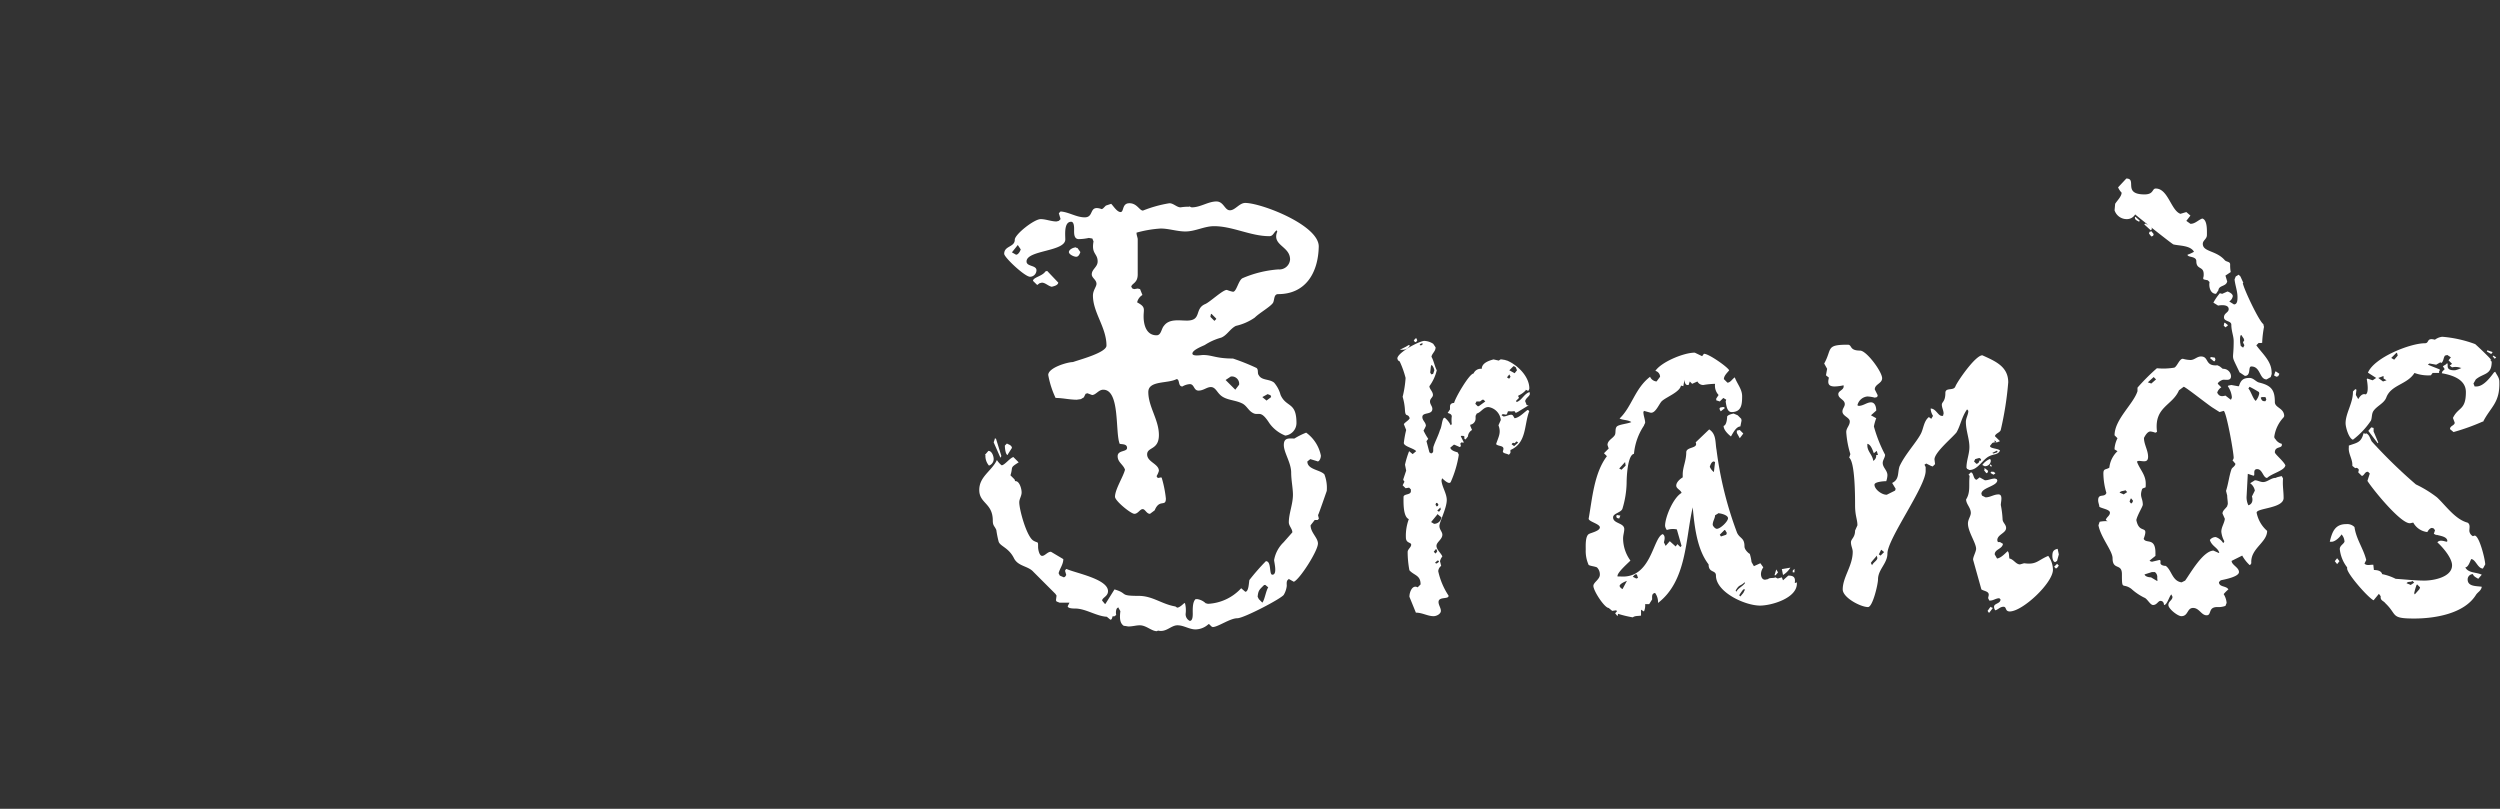 <svg xmlns="http://www.w3.org/2000/svg" viewBox="0 0 340 110"><rect x="0" y="0" width="340" height="110" fill="#333333" stroke="none"/><defs><style>.cls-1{fill:#fff;}.cls-2{fill:none;}</style></defs><title>midashi-brands</title><g id="レイヤー_2" data-name="レイヤー 2"><g id="レイヤー_1-2" data-name="レイヤー 1"><path class="cls-1" d="M179.28,70c-.08,0,.08.4.08.56l-.16.16h-.4l-.56.72c0,1,1,1.68,1,2.48,0,1-2.48,4.88-3.28,5.2l-.72-.4v.08c-.32.16-.24.56-.24.88a3,3,0,0,1-.4,1.2c-.24.48-5.44,3.2-6.32,3.2-1,0-2.64,1.2-3.36,1.2l-.16-.08-.32-.32h-.08a2.66,2.66,0,0,1-1.76.72c-.87,0-1.59-.56-2.47-.56s-1.52,1-2.64.72l-.16.08c-.72,0-1.44-.8-2.32-.8-.48,0-1,.16-1.52.16-.16,0-.4-.08-.64-.08-.64-.4-.56-1.28-.48-2l-.32-.56v.08c-.32.08-.32.8-.24,1l-.24.16c0,.08-.16,0-.24,0-.08.16-.08.48-.32.48l-.48-.4c-1.44-.08-2.88-1.12-4.32-1.12-.24,0-1,0-1-.32l.24-.48h-1.36l-.4-.16-.08-.16.08-.64-.16-.24c-1-1-2-2-3-3-.71-.8-2.07-.72-2.63-1.84-.72-1.44-1.84-1.6-2.08-2.24a14.13,14.13,0,0,1-.32-1.6c-.24-.56-.48-.56-.48-1.28,0-2.4-1.84-2.32-1.84-4.16s1.68-2.56,2.4-4.08a2.76,2.76,0,0,0,.64.72c.4,0,1.12-1,1.6-1.12l.72.72c-1.28.8-.72.56-1.12,1.76l.56.56.08.24c.56-.08.88,1,.88,1.52s-.32.88-.32,1.36c0,1,1,4.64,1.91,5.2.65.4.65,0,.65.88,0,.32.16,1.2.55,1.2s.72-.56,1.2-.56l1.68,1c0,.72-.48,1.28-.64,1.92l.16.32.56.24.16-.08.16-.24-.16-.56c0-.08.16-.32.24-.24,1.28.56,5.6,1.36,5.6,3,0,.72-.8.88-.8,1.28l.4.48.08-.08,1.2-1.92c1.92.56.56.88,3.28.88,1.92,0,3.12,1.12,5,1.44l.24.16c.32,0,.72-.4,1-.64l.08.08a3.79,3.79,0,0,1,.08,1.36,1,1,0,0,0,.56,1c.48,0,.4-1,.4-1.28,0-.48,0-1.36.4-1.68h.23a2.16,2.16,0,0,1,1.13.56l.31.08A6.56,6.56,0,0,0,168.8,80l.56.48c.48,0,.48-1.28.56-1.6a30.1,30.1,0,0,1,2.24-2.56c.8,0,.4,1.84.88,1.84.72,0,.24-1.68.24-2a4.4,4.4,0,0,1,1.28-2.4l1.2-1.36c0-.48-.48-.88-.48-1.36,0-1.2.56-2.48.56-3.76,0-.88-.24-2-.24-3,0-1.36-1-2.72-1-3.76s.72-.88,1.44-.88a10,10,0,0,1,1.6-.8,5.08,5.08,0,0,1,2,3.12c0,.32-.16.72-.4.8l-.24-.08-.8-.24-.4.32c0,1.12,1.76,1.12,2.32,1.76a5.09,5.09,0,0,1,.32,2.24S179.36,69.88,179.28,70ZM134.5,63.32a2,2,0,0,1-.48-1.44h-.08l.48-.56c.48,0,.72.72.72,1.12A.94.94,0,0,1,134.5,63.32ZM136.18,62l-.08.24-.08-.08-.88-2,.16-.48v-.08l.16.08Zm37.66-22c-.64,0-.48.8-.72,1.2-.4.56-1.84,1.36-2.48,2a7.35,7.35,0,0,1-2.56,1.12c-.8.4-1.2,1.28-2,1.6a8,8,0,0,0-2.23,1c-.32.16-1.6.64-1.68,1.12s1.2.24,1.44.24c1.27,0,1.75.48,4.07.48a29.5,29.5,0,0,1,3.2,1.28c.32.24.08.72.32,1,.4.72,1.44.48,2.08,1a4.23,4.23,0,0,1,.88,1.68c.8,1.76,2.16.88,2.16,3.84a1.73,1.73,0,0,1-1.52,1.68,4.84,4.84,0,0,1-2.16-1.68c-1.28-2-1.44-.88-2.32-1.44-.56-.32-.8-1-1.44-1.28-1-.48-2.24-.4-3-1.2-.4-.4-.64-1-1.2-1s-1,.48-1.68.48-.55-.88-1.19-.88a2.27,2.27,0,0,0-1,.32c-.64,0-.32-1-.8-1-1.2.64-3.84.16-3.84,1.76,0,2,1.44,3.76,1.44,5.84s-1.6,1.6-1.6,2.64,1.6,1.28,1.6,2.24a2.84,2.84,0,0,1-.32.72l.16.24h.08l.4-.08L158,65a15.78,15.78,0,0,1,.56,2.8c0,1.2-.88,0-1.52,1.6l-.64.48c-.48,0-.64-.64-1-.64s-.64.64-1.12.64-2.64-1.76-2.64-2.32c0-1,1.12-2.72,1.36-3.68-.24-.72-1-1-1-1.84s1.28-.56,1.28-1.12-.64-.48-1-.56c-.64-1.52.08-7.36-2.24-7.36-.64,0-1,.72-1.52.72l-.64-.24-.24.08-.24.48-.4.24-.56.08c-1,0-1.92-.24-2.88-.24a12.62,12.62,0,0,1-1-3.12c0-1,2.64-1.76,3.36-1.76.88-.32,4.56-1.28,4.56-2.24,0-2.48-1.84-4.48-1.84-6.8,0-.72.48-1.2.48-1.6,0-.56-.64-.8-.64-1.28,0-.72.8-1,.8-1.76,0-1.12-.88-1-.56-2.72l-.16-.4-.48-.08a7,7,0,0,1-1.36.16c-.72,0-.64-.88-.64-1.36,0-.24,0-1-.4-1-1,0-.8,1.76-.8,2.4,0,1.68-5.27,1.44-5.27,3,0,.72,1.35.48,1.35,1.2a.89.89,0,0,1-.87.88c-.72,0-3.52-2.64-3.52-3.12,0-1.12,1.44-.88,1.44-1.92,0-.72,2.63-2.8,3.52-2.8.71,0,1.43.32,2.15.32l.32-.08.24-.24-.24-.8.24-.24c1.12.08,2.16.8,3.28.8,1.36,0,.48-1.76,2.32-1.12l.16-.08.4-.4.72-.24c.32.32.8,1.12,1.28,1.12s.16-1.2,1.2-1.2,1.36,1,1.84,1a17,17,0,0,1,3.6-1c.56,0,1,.56,1.52.56a6.05,6.05,0,0,1,1.2-.08v-.08a.61.61,0,0,0,.32.16c1.19,0,2.23-.8,3.35-.8,1,0,1.12,1.2,1.84,1.2s1.28-1,2.08-1c2.16,0,10,3,10,5.92C179.28,37.16,177.52,40,173.84,40ZM137.06,61.8v.08c-.32,0-.4-1-.4-1.28l.32-.32v.08c.24.08.64.24.64.56Zm1.36-28.48-.8,1,.56.32c.32,0,.56-.48.64-.72Zm5.51,5.12c-.08.4-.64.48-.88.56-.48-.08-.88-.56-1.36-.56l-.31.08-.32.24-.57-.56c0-.48,1.28-.64,1.68-1.28l.24-.08Zm3-4.16c-.08.24-.24.64-.56.64s-1-.32-1-.64.56-.64,1-.64v.08h.16Zm26.79-2.72-.08-.24c-.4.24-.48.8-1,.8-2.56,0-5-1.36-7.52-1.36-1.35,0-2.55.72-3.91.72-1.12,0-2.24-.4-3.36-.4a15.64,15.64,0,0,0-3.28.56v.08c0,.24.16.64.16.8v4.8c0,1.2-.8,1.2-.88,1.68l.16.24.24.08.48-.08.32.08.32.8a1.57,1.57,0,0,0-.72,1c1.2.64.88.88.88,1.92s.32,2.56,1.76,2.56c.64,0,.64-.88,1-1.28.72-1,2.08-.72,3.12-.72,2.08,0,1-1.6,2.48-2.24.63-.24,2.55-2.08,3-1.92a4.31,4.31,0,0,0,.8.24c.48,0,.72-1.52,1.28-1.84a15.06,15.06,0,0,1,4.88-1.2,1.46,1.46,0,0,0,1.6-1.36C175.44,33.48,173,33.4,173.68,31.56Zm-8.32,11.76-.64-.64c-.16.08-.08.32-.16.4l.56.56.24-.24Zm3.12,9a1,1,0,0,0-.88-1.12h-.24l-.72.48L168,53ZM172,79.48l.08.08h-.16c-.64.64-.8.72-.88,1.6l.16.32.48.48c.32-.4.48-1.6.8-2.08ZM172.88,54l-.08-.24-.4-.16-.72.4c.16.16.4.32.56.48Z"/><path class="cls-1" d="M208.06,53.56c0,.32-.56.56-.64,1l.16.4a.17.17,0,0,0,.16.16h.16l-1.44.88-.32.16-.16-.24h-.08a2.16,2.16,0,0,1-.72,0c-.16.08-.16.08-.16.24l-.16.24-.47-.08s-.17.08-.17.16l.25.16c.39,0,.71-.24,1.11-.24l.16.08.24.4c.64-.08,1.2-.72,1.76-1.12h.08l.16.16c-.72,1.84-.32,4.32-2.56,5.28v.4c-.08.08-.16.24-.24.24-.24-.16-.71-.16-.79-.4,0-.08.08-.32.08-.4,0-.48-.73-.32-1-.64.32-1,.72-1.52.32-2.56l.32-.72a2,2,0,0,0-1.67-1.76c-.72,0-1,.72-1.6.88l-.16.32v.4a.85.85,0,0,1-.72.8v.16l.24.56a1.09,1.09,0,0,0-.56.88l-.32.4c-.24-.08-.16-.16-.16-.4l-.16-.08h-.32v.08l.4.8c-.08.08-.24,0-.32,0l-.16.16.08.32c0,.08-.16.16-.16.16l-.72-.32h-.08l-.48.4c.08.4.72.56,1,.64l.16.32a14.62,14.62,0,0,1-1.12,3.76l-.16.08c-.32,0-.72-.4-1-.64l-.08.32c.08.88.72,1.76.72,2.64,0,1.12-1,3-1,3.52s.4.8.4,1.2c0,.64-.8,1-.8,1.52s.64,1,.8,1.44a1.61,1.61,0,0,0-.32.64l.16.64a1,1,0,0,0-.4.72A9.72,9.72,0,0,0,197,81c.08.56-1.36.08-1.36.88,0,.4.32.8.32,1.2s-.56.72-1,.72c-.8,0-1.52-.48-2.4-.48l-.88-2.16c0-.64.4-1.68,1.12-1.28l.4-.4c0-1.28-.88-1.2-1.52-1.92a13.67,13.67,0,0,1-.24-2.48c0-.4.48-.64.48-1s-.72-.16-.72-1a6.46,6.46,0,0,1,.4-2.48c-.8-.32-.72-2.32-.72-3,0-.48,1-.24,1-.8v-.24l-.24-.24-.48.08-.4-.4.08-.16.16-.32c0-.08-.16-.16-.16-.32l.4-1.2-.16-.8a12.37,12.37,0,0,1,.56-1.84l.48.4.48-.4c-.32-.4-1.68-.64-1.68-1.12a13.57,13.57,0,0,1,.32-1.76l-.32-.8c.24-.32.64-.48.8-.8-.24-.72-.56-.08-.64-1a8,8,0,0,0-.32-1.92,14.19,14.19,0,0,0,.4-2.56,12.54,12.54,0,0,0-.8-2.24l-.24-.16-.08-.24c0-.8,3-2.4,3.68-2.4a2.38,2.38,0,0,1,1.2.4h0l.32.48c0,.56-.48.8-.56,1.28.32.56.4,1.2.72,1.84a6,6,0,0,1-1,2.16c0,.4.48.72.48,1.2,0,.32-.4.48-.4.88s.32.64.32,1c0,.88-1.36.4-1.36,1.12,0,.48.48.72.48,1.2a4.72,4.72,0,0,1-.32.64,8,8,0,0,0,.64,1.12L194,60l.4,1.52.24.16.24-.16c.08-.24,0-.56.08-.8.24-.72.64-1.44.88-2.24.24-.4.24-1.2.48-1.6l.16-.08a3,3,0,0,1,.8,1c.08.08.16-.16.16-.16a3.86,3.86,0,0,1,0-1c0-.32-.32-.4-.56-.48l.32-.48v-.4c0-.32.24-.48.56-.48.16-.72,2.08-4,2.64-4a1.07,1.07,0,0,1,1.12-.64c0-.8,1-1.12,1.6-1.28l.71.16.24-.16h.16l.49.08.15.08V49c1.44.56,3.12,2.16,3.12,3.84a.61.61,0,0,1-.16.32L207.5,53v.08a3,3,0,0,1-1,.72c-.08.08.08.24.08.32l-.4.4.08.16c.72-.24,1-1.12,1.76-1.36ZM191.75,47a1.14,1.14,0,0,1-1.12.56h-.24l.8-.4.4-.24Zm1-.72-.16.24h-.16l-.16-.24.32-.32Zm.72.56v-.16a.84.84,0,0,0-.4.16l.16.16Zm1.6,3.52c0-.16-.24-.72-.4-.72l-.08.24-.08.8.16.24.24-.08Zm.48,19.6v-.08L194.63,71l.4.24a1,1,0,0,0,1-.88Zm-.08,5-.16-.32-.32.4.24.24.08-.08Zm.24,1.44-.08-.16h-.16l-.32.32.24.08Zm-.08-7.76-.16-.24h-.16l-.08.24.16.24.16-.08Zm.32.64-.08-.32v.08l-.4.4.24.16ZM202,54.6l-.24-.24h-.16l-.32.24h-.48l-.16.32.32.32h.16Zm3.43-3.36-.16-.32-.32.4.24.16h.08Zm.88-.88-.16-.4-.24-.16h-.08l-.56.56.72.4Zm.16,9.84c-.08-.08-.16-.16-.24-.16l-.24.24c-.16-.08-.32-.08-.4.16l.24.16.08.08Z"/><path class="cls-1" d="M244.37,79.24c.16,2.08-3.44,3.12-5,3.12-2.08,0-6-1.84-6-4.08,0-.8-1-.32-1-1.52-1.6-2.08-1.92-5.2-2.16-7.76-1,4.32-.8,10-4.72,13a2.09,2.09,0,0,0-.4-1.36c-.48.08-.4.48-.4.88l-.4.64h-.55a2,2,0,0,1-.16,1l-.4-.24v.8c-.41.08-.81,0-1.12.24a14.63,14.63,0,0,1-2-.48l-.08.32-.32-.4.24-.24-.08-.16-.56.08-.48-.4c-.56,0-2.08-2.32-2.08-3,0-.48.88-.88.88-1.52a1.32,1.32,0,0,0-.4-1c-.4-.16-.8-.16-1.12-.32a4.6,4.6,0,0,1-.4-2.08c0-.56-.08-1.92.48-2.16.32-.16,1.44-.4,1.44-.88s-1.6-.8-1.52-1.2c.48-2.64.72-6.16,2.48-8.48l-.4-.4.64-.64-.16-.48c0-.64.72-.88,1-1.36.16-.32,0-.8.24-1.12s1.52-.4,2-.64c-.48-.32-1.12-.24-1.6-.48,1.68-1.6,2.07-4.08,4.15-5.68a1.06,1.06,0,0,0,.88.64l.48-.64a.84.84,0,0,0-.64-.8c.8-1.2,3.84-2.48,5.36-2.48l1,.48.24-.32c.56-.08,3.2,1.76,3.44,2.24-.24.32-.72.72-.72,1.2l.48.48c.4,0,.64-.48,1-.72.32.88,1,1.6,1,2.56,0,1.12-.08,2.16-1.44,2.16-.64,0-.72-1-.8-1.44l.08-.24-.4-.24-.48.48-.48-.16V54.2l.32-.48a1.85,1.85,0,0,1-.48-1.52,10.84,10.84,0,0,0-1.6.16.88.88,0,0,1-.8-.48l-.72.32-.32-.32-.16.48h-.16c-.32,0-.4-.48-.4-.72l-.16.88-.32-.08c-.16.88-1.92,1.52-2.56,2.08-.4.32-.88,1.76-1.6,1.6l-.87-.24-.08.16c0,.48.24,1,.24,1.44,0,.08-.16.32-.16.4a8.22,8.22,0,0,0-1.36,3.84c-.88.16-1,3.2-1,4a12.88,12.88,0,0,1-.56,3.44c-.16.56-1.28.64-1.28,1.2,0,.88,1.52.72,1.52,1.6,0,.4-.16.8-.16,1.28a5.16,5.16,0,0,0,1,3c-.4.4-1.76,1.6-1.76,2.08v.08h.4c4.23.32,4.39-5.28,5.75-5.76.4.24.24.8.16,1.12l.24.48.56-.64.8.72.24-.32.4.4.16-.16L228.05,72a2.58,2.58,0,0,0-1.36.08,1.19,1.19,0,0,1-.24-.56c0-1.2,1.12-3.84,2.24-4.48-.08-.4-.72-.56-.72-1s.48-.88.88-1.12v-.4c0-1,.48-1.84.48-3,0-.8,1.68-.48,1.28-1.36l1.84-1.76c1,.64.8,1.76,1,2.8a49.55,49.55,0,0,0,2.8,11.28c.4.8,1,.64,1,1.84,0,.48.64,1,.72,1a6.26,6.26,0,0,1,.24,1.12l.32.56.88-.4.4.56a1.68,1.68,0,0,0-.32.88c0,.4.16.8.56.8l.4-.08c.24-.24.72-.08,1-.24l.32.16.56-.16.16.4.72-.64c.72,0,1,.24.88,1h.08l.16-.08Zm-24-9.12-.16.4-.32-.08-.08-.24.08-.16Zm.72-6.8-.08-.48-.8.88.32.16ZM221.26,79c-.24.08-1,.4-1,.72l.16.24.24.16Zm1.51-.4-.16-.48h-.24l-.31.32.47.24Zm10.48-15.76-.16-.08c-.32,0-.48.48-.56.72a1.74,1.74,0,0,0,.56.72Zm.4,7-.4.24c0,.4-.32.8-.32,1.28,0,.16.32.56.56.56.48,0,1.52-1,1.52-1.44S234,69.8,233.65,69.8Zm.4-13.92H234l-.16-.32.08-.16a3.46,3.46,0,0,1,.4-.08c.08,0,.24,0,.24.16Zm.8,16.56-.24-.4h-.08l-.64.64.16.24h0l.72-.24Zm2-15.28-.16.8c-.56,0-1,.88-1.28,1.36-.4-.32-1-.88-1-1.44.4-.08.48-1,.48-1.28.16-.24.56-.32.88-.4l.56.24.48.48Zm.4,22c-.56.56-.72.24-1.2,1.12l.08.16c.32-.56.88-.72,1.2-1.2Zm-.16-20.24-.48.64-.4-.72v-.32l.4-.08Zm.24,21.2h-.24a6.92,6.92,0,0,0-.56.8l.16.16.4-.48Zm4.48-2.32-.32.4h-.16l.24-.8Zm1.68-.64a3,3,0,0,1-1,1l-.16-.8Zm.56.64h-.24v-.24l.24-.24Z"/><path class="cls-1" d="M272.11,58.44c-.08.4-.72.48-.8.88L272,60V60l-.4.16h-.4l-.24.08-.32.4c0,.4,1.12.32,1.36.64-.24.56-.88.48-1.36.72-1,.4-1.6,1.92-2.8,1.92l-.32-.16-.08-.16c0-1,.4-1.84.4-2.8,0-1.12-.48-2.24-.48-3.44,0-.48.33-1,.33-1.44,0-.08-.08-.16-.17-.24-.72,1-.88,2.16-1.43,3.12-.56.72-3,2.72-3,3.68l.08.64-.32.32-.24-.08-.64-.32-.24.16.16.32V64c.08,2.08-5.2,9.28-5.2,11.28,0,1.36-1.28,2.16-1.28,3.52,0,.64-.72,3.76-1.36,3.76-1,0-3.44-1.28-3.44-2.4,0-1.68,1.36-3.2,1.36-5.12,0-.4-.24-.8-.24-1.28s.56-.64.56-1.6l.32-.72c0-.8-.32-1.28-.32-2.72,0-1.2,0-5.84-.8-6.48l.16-.48a12.87,12.87,0,0,1-.56-3c0-.56.48-.88.48-1.44s-1-.72-1-1.36c0-.4.32-.64.32-1,0-.64-.88-.72-.88-1.36,0-.48.8-.56.72-1.12v-.08a6.18,6.18,0,0,1-1.2.16c-.88,0-1-.4-.8-1.2l-.4-.32.16-.88-.4-.72c1.12-2,.16-2.56,3.2-2.56.64,0,.16.8,1.68.8.88,0,3,2.88,3,3.76,0,.72-1,.8-1,1.52l.4.8-.08.24-.32.08a4.79,4.79,0,0,0-1-.16,1.54,1.54,0,0,0-1.36,1.2l.16.08c.64,0,1.12-.48,1.68-.48s.72.64.72,1.12l-.72.64.72.4a5.89,5.89,0,0,0-.32,1.12,19.16,19.16,0,0,0,1.52,3.84c0,.4-.32.72-.32,1.12,0,.64.64,1,.64,1.68a2.84,2.84,0,0,1-.16.8c-.32,0-1.6.08-1.6.48,0,.64,1,1.36,1.6,1.36h.08l1.12-.56.08-.24-.48-.8c1-.48.72-1.36,1-2.24.72-1.6,2.24-3.2,2.88-4.4.4-.72.4-1.76,1.12-2.32l.32.24.24-.4a2,2,0,0,1-.32-1c.72,0,1,1,1.52,1h.16l.08-.32c0-.4-.24-.8-.24-1.2s.48-.4.48-1.6c0-.8,1.12-.24,1.36-.88s2.71-4.24,3.67-4.24c1.76.8,3.52,1.52,3.52,3.68A44.17,44.17,0,0,1,272.11,58.44ZM255.4,61.88l-.16-.56-.4.32c-.16-.4-.4-1.2-.88-1.28v.24c0,.8.72,1.28.8,2.08a.81.81,0,0,0,.4-.8Zm-.16,13.68c-.08.16-.64.72-.8,1l.16.32c.16-.4.72-.64.72-1Zm1-.48-.4-.32-.32.64.24.16Zm17.11,8.08c-.72,0-.4-.64-.88-.64s-.72.4-1.12.48a.86.86,0,0,1-.16-.48c0-.48.88-.4.88-1l-.16-.16c-.48,0-.8.32-1.28.32h-.08l-.16-.32c0-.16.08-.32.08-.48,0-.48-.64-.48-1-.72l-1.12-4c-.08-.32.4-1.12.4-1.52,0-.8-1.11-2.32-1.11-3.44,0-.56.39-1,.39-1.44,0-.72-.64-1.2-.64-1.84.64-1,.33-2.08.48-3.2l-.15-.16.31-.32c.4,0,.32,1,.8,1l.4-.32.72.4c.48,0,.88-.24,1.36-.24l.24.08.08.16c0,.8-2.16,1-2.16,1.84l.08.24.48.24c.64,0,1.12-.4,1.76-.4s.32,1,.32,1.44a12.92,12.92,0,0,1,.24,1.92c0,.48.48.72.48,1.2,0,.72-1.2.88-1.2,1.68l.08.24H272l.4.24c-.08.72-1.12.72-1.12,1.44l.32.56c.56-.08,1.12-.72,1.44-1,.24.24.16.64.24,1,.56.08.88.8,1.44.8l.56-.16c1.68.24,1.84-.4,3.28-1a3.26,3.26,0,0,1,.64,1.92C279.15,79.32,275.07,83.16,273.31,83.16Zm-4.16-20.88-.56.16-.16.32.32.32a.45.45,0,0,0,.4-.48l.08.08a.17.17,0,0,0,.16-.16A.36.36,0,0,0,269.15,62.28Zm.72,1.12-.32-.16a2.35,2.35,0,0,1,1-.8c.08-.08.16.16.16.24A.79.79,0,0,1,269.87,63.4Zm.48.64-.08.24-.16.08-.32-.4c.16-.08,0-.16,0-.24H270Zm.24,18.48.4.16-.48.64h-.08l-.16-.24.4-.56Zm.24-19.2v.08l-.08.08-.16-.16v-.08l.08-.08Zm.48,1v.08l-.24.16-.4-.24.08-.16h.32Zm.32-2.88-.08-.16-.64.32.16.08.48-.16ZM271.47,60l-.24-.08V60l.16.16ZM280,75.4l-.24.88-.24.16c-.32,0-.4-.56-.4-.8,0-.64.16-.88.72-1Zm-.24,1.28.24.24-.24.32-.16.08-.24-.24.24-.24Z"/><path class="cls-1" d="M308.33,65c-.55,0-.63-1.2-1.35-1.2s-.16,1-.56.88l-.72-.24-.16,3a2.44,2.44,0,0,0,.24,1.28c.56-.16.64-.72.48-1.2l.4-.8a1.59,1.59,0,0,0-.64-1l.64-.4c.4,0,.72.24,1.12.24.64,0,1.12-.64,1.84-.56l-.08-.08h.08l.63-.16h.08l.16.32c-.08,1,.08,1.68.08,2.64,0,1.44-3.67,1.36-3.67,2a4.41,4.41,0,0,0,1.43,2.48c0,1.6-2.31,2.4-2.15,4.4l-.16.24h-.08a5.22,5.22,0,0,1-1-1.28l-1.44.72c0,.56,1,.88,1,1.52s-1.92,1-2.48,1.12l-.24.24c0,.72,1,.48,1.28,1a4.83,4.83,0,0,0-.64.64,2.66,2.66,0,0,1,.4,1.2l-.16.4a2.72,2.72,0,0,1-1.12.16c-1.28,0-.72,1.12-1.44,1.12s-1-1-1.84-1-.64,1.12-1.6,1.12c-.48,0-1.76-1-1.76-1.52s.56-.64.56-1.12l-.16-.32c-.32.32-.56,1.44-1,1.44,0-.32-.16-.56-.48-.56s-.48.56-1,.56c-.4,0-.8-.88-1.2-1a7.53,7.53,0,0,1-1.76-1.2c-1.2-.88-1.28.32-1.28-2,0-1.52-1.27-.48-1.27-2.16,0-1-1.6-2.8-1.92-4.48l.16-.48a4.23,4.23,0,0,1,1-.08h.08l-.24-.16c.08-.4.56-.56.56-1s-1.12-.56-1.44-.8c0-.24-.16-.56-.16-.88,0-1,.87-.32,1.12-1a9.68,9.68,0,0,1-.41-2.64c0-.72.33-.48.81-.8a3.59,3.59,0,0,1,1.11-2.24l-.4-.24v-.16a3.84,3.84,0,0,1,.4-1.36l-.4-.4c0-2.16,2.56-4.24,3.12-6v-.48a27.41,27.41,0,0,1,2.64-2.64A9,9,0,0,0,295.7,50c.4-.16.72-1.28,1.2-1.2a4.05,4.05,0,0,0,1,.16c.56,0,.88-.48,1.44-.48,1.12,0,.48,1.36,2.24,1.2l.32.16.4.32a1.06,1.06,0,0,1,1.12,1c0,.64-.64.48-1,.48-.24,0-.8.32-.8.56l.48.48a1.28,1.28,0,0,0-.56.72c.24.48.56.56,1.12.4l.72.56.08-.08.08-.24a3.17,3.17,0,0,0-.56-1.52l.08-.08.4-.08.88.16h.16c.24-.8.56-1.12,1.44-1.12.56,0,.88.56,1.36.64,1.6.4,2.08,1,2.08,2.64,0,.8,1.27.8,1.27,1.92l-.08.16a4.81,4.81,0,0,0-1.27,2.64.42.42,0,0,0,.16.32,1.4,1.4,0,0,0,.87.64v.16c0,.48-.95.16-.95,1,0,.24,1.19,1.2,1.43,1.76C310.73,64,309,64.36,308.33,65Zm-4.95-28-.72.48.24.8c-.16.72-1.12.48-1.2,1.2l-.32.48c-.8,0-1-1-.88-1.6l-.24-.24L299.7,38l-.08-.16a1.36,1.36,0,0,0,.08-.56c0-1.12-1-.56-1-1.76,0-.72-1.2-.48-1.2-.88a4.29,4.29,0,0,0,.88-.4c-.48-.88-2-.8-2.8-1-.32-.16-4.64-3.6-5.2-4.08a1.28,1.28,0,0,1-1.12.64,1.73,1.73,0,0,1-1.68-1.2l.08-.88c.24-.4.88-1,.88-1.52a2.27,2.27,0,0,1-.48-.72l1.12-1.2c1.52,0-.56,2.16,2.48,2.16,1.28,0,1-.8,1.52-.8,1.68,0,2.08,3,3.36,3.44l.8-.24.56.48-.56.72.56.4c.64,0,1-.48,1.6-.72.72.16.64,1.68.64,2.24s-.56.72-.56,1.2c0,1.12,1.84.88,3,2.24.24.24.72.16.72.56A5.23,5.23,0,0,0,303.38,37ZM289.3,66.92l-.24-.24.08-.08c-.24.24-.64.08-.88.4l.4.16.16.08Zm.8,1.2-.24-.32h-.08l-.16.4.16.24h.16Zm.32-38.64L291,30l-.08.16c-.24-.16-.64-.24-.56-.64Zm13.2,33.12a.61.61,0,0,0,.16-.32c0-.8-1-6.32-1.36-6.4l-.56.16-.88-.56c-.56-.32-3.76-2.88-4-2.88l-.64.48c-.88,2.08-3.36,2.24-3,5.52.08.08-.08.24-.24.24a2.47,2.47,0,0,0-.64-.16c-.4,0-.72.56-.88.88,0,.88.56,1.68.56,2.56s-.72.56-1.28.56l-.24.08c.32,1,1.2,1.76,1.2,3,0,.8,0,.4-.48.72-.4,1.12.08,1.2.08,2.16,0,.24-.72,1.36-.88,2.08.4,2.08,1.76.48,1,2.56.32.72,1.6-.24,1.6,1.92v.4l-.8.64.08.08.24.08,1-.24c.24,0,.16.24.16.4,0,.32.48.4.72.4.8.56.88,2.08,2.16,2.24l.48-.24c.72-1,2.4-4,3.84-4.08l.72.32h.08c-.16-.72-1-.88-1.28-1.76a1,1,0,0,1,.8-.4,1.87,1.87,0,0,1,1,.8c.08,0,.16-.16.16-.24a3.43,3.43,0,0,1-.4-1.28c0-.64.4-1.12.48-1.76l-.32-.72c0-.4.4-.64.64-1,0-.08.08-.24.08-.32,0-.4-.08-.72-.08-1.12l-.16-.64c.32-1,.4-1.92.72-2.88.08-.32.48-.4.56-.8ZM291.78,30.44c.32.08.88.4.88.72l-.16.16-.88-.8.16-.16Zm1.6,48.16a.82.82,0,0,0-.32-.8h-.4l-1,.32c.08.32.64.4.88.4l.8.48h.08Zm-.16-27-.32-.32-.8.72.48.16Zm-.8-20.08.16-.08.32.4-.08.24-.24.08-.32-.4.08-.24Zm8.88,17.36-.08.24h-.16l-.48-.4v-.08l.16-.08.48.08Zm7.52,2.4-.56.32c-1,0-.8-1.76-2.08-1.76-.48,0,0,1.28-.88,1.28l-.72-.48c-1.28-2.72-.8-1.28-.8-4.24,0-.72-.32-1.36-.32-2.24,0-.56-1-.4-1-1s.64-.64.64-1.12c0-.64-1-.56-1.44-.48l-.64-.4a7.25,7.25,0,0,1,.88-1.28l.32.08.72-.32c.24.08.72.32.72.64a1.07,1.07,0,0,1-.48.72l.64.4c.48,0,.48-.64.48-1,0-.8-.32-1.6-.4-2.4l.16-.4.4-.24.24.24.4.88h-.08c.08.72,2.24,5.28,2.8,5.6,0,.08.08.32.08.4a15.21,15.21,0,0,0-.24,2c.08.24-.32.16-.48.16l-.08.08-.24.24c.8,1.12,2.08,2.16,2.08,3.68C309,50.92,308.82,51.16,308.82,51.32Zm-5.84-7-.32.24-.24-.24c.08-.16,0-.32.16-.4l.4.32ZM305.22,47v-.08l-.16-.32v-.08l.16-.24-.08-.16.08.08-.08-.16-.32-.48c-.24,0-.16.88-.16,1l.08.48.32.24Zm2,6.32c-.4-.24-.8-.48-1.28-.72l-.16.24c.32.32.64,1.44,1,1.68a2.18,2.18,0,0,0,.48-1Zm1,1L308.1,54h-.48l-.16.08c.08.24.16.48.48.48h.16ZM310,50.84l-.16.32-.23.08-.32-.16V51l.16-.48h.08Z"/><path class="cls-1" d="M337.68,77.32c-.72,0-1-1.28-1.6-1.28-.16.32-.4,1.12-.8,1.12.4.8,1.52.64,2.24,1l-.48.56c-.24-.16-.64-.32-.72-.64a.72.72,0,0,0-.72.72c0,1,1.2.88,1.92,1-.08.56-.56.72-.8,1.12-1.6,2.56-5.6,3.2-8.39,3.2-3.28,0-2.24-.48-3.92-2.08-.24-.32-.56-.32-.64-.72v-.24l-.24-.32-.72.88c-.72-.32-3.6-3.6-3.6-4.32v-.16a4.87,4.87,0,0,1-1-2.48c0-.48.48-.64.64-1a1.52,1.52,0,0,0-.4-1c-.24.4-.88,1-1.36,1h-.24c.32-1.36.72-2.4,2.24-2.4a1.39,1.39,0,0,1,1.12.4c.24,1.68,1.2,2.88,1.6,4.48l-.24.48c.24.32.8.16,1.12.16h.08l.08.72c.4,0,1,.08,1.12.56a7.16,7.16,0,0,1,1.84.64c1.28.08,2.64.24,3.91.24s3.76-.48,3.76-2.08c0-1-1.28-2.48-2-3.12.32-.4.88-.16,1.28-.08l.08-.08c0-.64-1-.72-1.52-.88l.08.08L331,72.6l.16-.48-.16-.24-.23-.08c-.33,0-.57.4-.65.56a2.48,2.48,0,0,1-1.91-1.28c-.16,0-.32.08-.48.08-1.28,0-5-4.56-5.76-5.76l.32-1-.24-.24H322c-.4,0-.48.56-.8.56l-.48-.48.08-.32c0-.16-.32-.4-.48-.24l-.4-.32v-.16c0-.8-.56-1.52-.48-2.32V60.6c1.12-.4,1.68-.4,2-1.68l.32.08v-.08c.48.16.56.72.8,1.12a68.92,68.92,0,0,0,6,5.84,15.71,15.71,0,0,1,2.87,1.76c1.2,1.12,2.48,3,4.16,3.44.4.24.24.72.24,1.12a.92.92,0,0,0,.48.72l.24-.08c.64,0,1.44,3.28,1.44,3.92Zm-19.51-1-.32.4-.32-.4.32-.4Zm19.51-19a29.46,29.46,0,0,1-4,1.44l-.48-.4c0-.48.64-.48.64-.88l-.24-.64c.72-1.52,1.76-1,1.76-3.52,0-1.76-1.92-2.32-3.28-2.56l.08-.24.32-.32c-.32-.48-.24-.4-.24-.4l.4-.24.16-.16.08.08v.32c0,.56.64.56,1,.56a3.9,3.9,0,0,0,.88-.32h-.08a2.06,2.06,0,0,0-1.2-.08l-.32-.24.32-.24-.48-.48.32-.4-.48-.32-.32.08c-.24.32-.16.72-.48,1l-.16-.08-.56.32-.88-.16c-.08,0-.16.08-.24.16.57.24,1,.4,1.6.64v.16l-.08.08v.24h-.88l-.24.32a5.22,5.22,0,0,1-2.23-.32c-1,1.6-3.2,1.6-3.84,3.36-.32.8-1.28,1.12-1.76,1.84-.24.4-.16.88-.32,1.28A10.79,10.79,0,0,1,320,59.8c-.56-.16-1-1.68-1-2.24,0-1.36,1-2.72,1-4.24v-.08l.32-.32.16.08-.08.64v.08l.32.56c.24-.4.56-.8,1-.64.48-.16.24-1.68.16-2.08l.08-.08.72.24.48-.32-1.12-.72c.88-2.08,5.76-4,7.75-4,.64,0,.16-.8,1.36-.48a2.05,2.05,0,0,1,1-.4,16.64,16.64,0,0,1,4.48,1c.72.64,2.8,2.64,2,2.08l.24.32c0,1.84-1.12,1.52-2.16,2.4l-.32.56.16.4h.24c1,0,1.92-1.28,2.4-1.92l.16-.08c.24.48.56.8.56,1.36C340,54.84,338.72,55.32,337.68,57.4Zm-14.23,2.88-.08.08-1.28-1.68.4-.48.32.08v.48Zm1.12-8.48-.4-.24v-.32h-.08l-.64.24.64.48Zm1.52-3.36-.08-.32-.08-.08-.72.72.4.24Zm2.24,30.88-.24-.24c-.24.24-.56,0-.8.32l.4.16.16.08Zm.8.64-.4-.4-.08.08a8.21,8.21,0,0,0-.32,1.12l.08.16.64-.72ZM339,47.88l-.16.24h-.08l-.56-.32.08-.16Zm.48.72-.16.16h-.08l-.24-.32.08-.08Z"/><rect class="cls-2" width="340" height="110"/></g></g></svg>